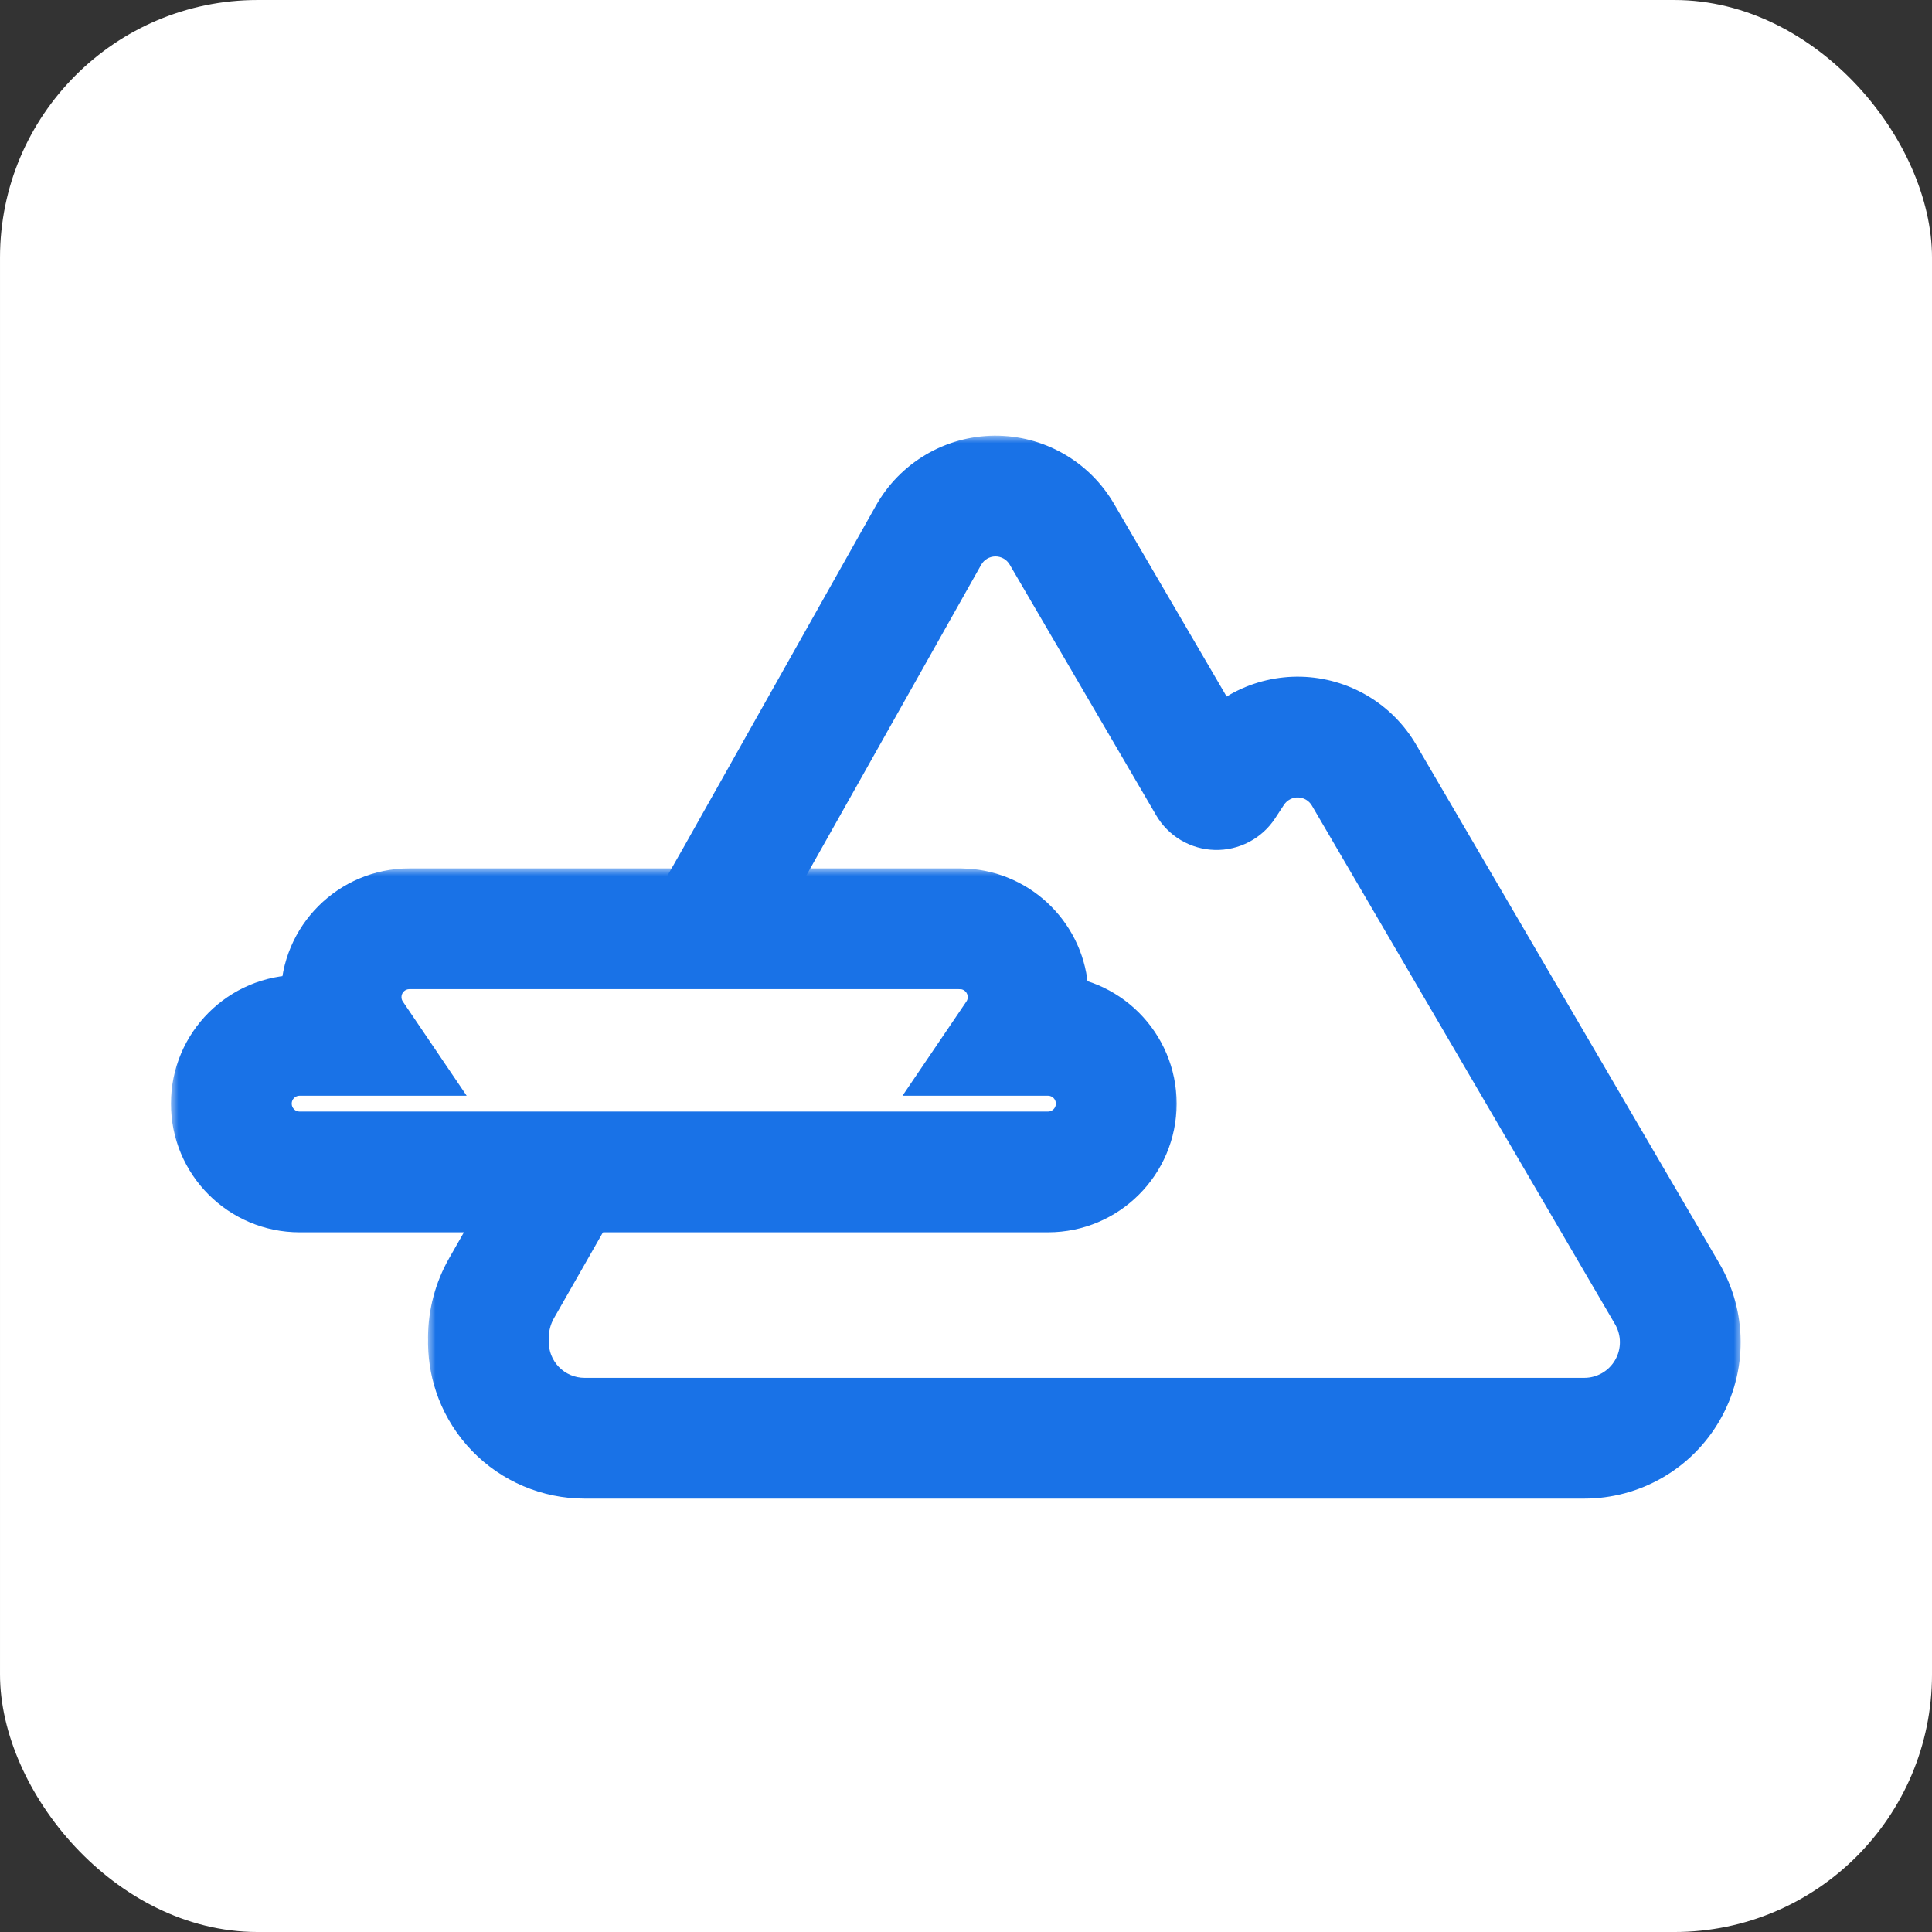 <svg width="128" height="128" viewBox="0 0 128 128" fill="none" xmlns="http://www.w3.org/2000/svg">
<rect x="0" y="0" width="128" height="128" fill="#333333" stroke="none"/>
<rect x="1.067" y="1.067" width="125.867" height="125.867" rx="16" fill="white" stroke="white" stroke-width="2.133"/>
<mask id="path-2-outside-1_78_1140" maskUnits="userSpaceOnUse" x="28.359" y="28.864" width="87" height="71" fill="black">
<rect fill="white" x="28.359" y="28.864" width="87" height="71"/>
<path d="M65.912 32.864C66.808 32.857 67.69 33.087 68.469 33.529C69.247 33.972 69.895 34.612 70.347 35.386L80.053 51.997C80.107 52.09 80.184 52.169 80.277 52.224C80.371 52.279 80.477 52.309 80.585 52.312C80.693 52.314 80.8 52.289 80.897 52.239C80.992 52.189 81.074 52.115 81.134 52.025L81.721 51.13C82.196 50.405 82.848 49.814 83.615 49.412C84.383 49.01 85.24 48.811 86.106 48.833C86.972 48.855 87.819 49.098 88.564 49.539C89.31 49.98 89.931 50.605 90.368 51.353L110.454 85.716C111.019 86.682 111.319 87.781 111.323 88.9C111.328 90.02 111.036 91.12 110.479 92.091C109.922 93.062 109.119 93.869 108.15 94.43C107.182 94.991 106.082 95.286 104.963 95.286H38.727C37.874 95.286 37.029 95.114 36.243 94.781C35.458 94.448 34.747 93.961 34.153 93.348C33.56 92.735 33.095 92.009 32.787 91.213C32.518 90.516 32.374 89.778 32.36 89.033L32.362 88.714C32.362 88.679 32.359 88.644 32.359 88.609C32.364 87.463 32.664 86.338 33.228 85.349L48.734 58.174L61.52 35.457C61.959 34.677 62.596 34.026 63.367 33.57C64.138 33.115 65.016 32.872 65.912 32.864Z"/>
</mask>
<path d="M65.912 32.864C66.808 32.857 67.69 33.087 68.469 33.529C69.247 33.972 69.895 34.612 70.347 35.386L80.053 51.997C80.107 52.09 80.184 52.169 80.277 52.224C80.371 52.279 80.477 52.309 80.585 52.312C80.693 52.314 80.8 52.289 80.897 52.239C80.992 52.189 81.074 52.115 81.134 52.025L81.721 51.13C82.196 50.405 82.848 49.814 83.615 49.412C84.383 49.01 85.24 48.811 86.106 48.833C86.972 48.855 87.819 49.098 88.564 49.539C89.31 49.98 89.931 50.605 90.368 51.353L110.454 85.716C111.019 86.682 111.319 87.781 111.323 88.9C111.328 90.02 111.036 91.12 110.479 92.091C109.922 93.062 109.119 93.869 108.15 94.43C107.182 94.991 106.082 95.286 104.963 95.286H38.727C37.874 95.286 37.029 95.114 36.243 94.781C35.458 94.448 34.747 93.961 34.153 93.348C33.56 92.735 33.095 92.009 32.787 91.213C32.518 90.516 32.374 89.778 32.36 89.033L32.362 88.714C32.362 88.679 32.359 88.644 32.359 88.609C32.364 87.463 32.664 86.338 33.228 85.349L48.734 58.174L61.52 35.457C61.959 34.677 62.596 34.026 63.367 33.57C64.138 33.115 65.016 32.872 65.912 32.864Z" fill="white"/>
<path d="M65.912 32.864L65.88 28.864L65.879 28.864L65.912 32.864ZM68.469 33.529L70.446 30.052L70.446 30.052L68.469 33.529ZM70.347 35.386L66.893 37.404L66.893 37.404L70.347 35.386ZM80.053 51.997L76.599 54.015L76.6 54.017L80.053 51.997ZM80.277 52.224L78.24 55.666L78.242 55.667L80.277 52.224ZM80.585 52.312L80.481 56.31L80.482 56.31L80.585 52.312ZM80.897 52.239L82.752 55.783L82.752 55.783L80.897 52.239ZM81.134 52.025L77.789 49.83L77.789 49.831L81.134 52.025ZM81.721 51.13L85.065 53.324L85.066 53.323L81.721 51.13ZM83.615 49.412L81.76 45.868L81.76 45.868L83.615 49.412ZM86.106 48.833L86.21 44.834L86.209 44.834L86.106 48.833ZM88.564 49.539L90.6 46.096L90.6 46.096L88.564 49.539ZM90.368 51.353L86.915 53.371L86.915 53.371L90.368 51.353ZM110.454 85.716L113.907 83.697L113.907 83.697L110.454 85.716ZM111.323 88.9L115.323 88.885L115.323 88.884L111.323 88.9ZM110.479 92.091L113.949 94.082L113.949 94.081L110.479 92.091ZM108.15 94.43L110.155 97.891L110.155 97.891L108.15 94.43ZM104.963 95.286V99.286H104.963L104.963 95.286ZM38.727 95.286L38.727 99.286H38.727V95.286ZM36.243 94.781L34.682 98.464L34.683 98.464L36.243 94.781ZM34.153 93.348L31.28 96.13L31.28 96.13L34.153 93.348ZM32.787 91.213L29.056 92.654L29.056 92.655L32.787 91.213ZM32.36 89.033L28.36 89.009L28.36 89.057L28.361 89.106L32.36 89.033ZM32.362 88.714L36.362 88.738L36.362 88.703L36.362 88.667L32.362 88.714ZM32.359 88.609L28.359 88.594L28.359 88.594L32.359 88.609ZM33.228 85.349L29.754 83.366L29.754 83.367L33.228 85.349ZM48.734 58.174L52.209 60.156L52.214 60.146L52.22 60.136L48.734 58.174ZM61.52 35.457L65.005 37.419L65.005 37.419L61.52 35.457ZM63.367 33.57L61.334 30.125L61.334 30.126L63.367 33.57ZM65.912 32.864L65.945 36.864C66.136 36.863 66.325 36.912 66.492 37.007L68.469 33.529L70.446 30.052C69.055 29.262 67.48 28.852 65.88 28.864L65.912 32.864ZM68.469 33.529L66.492 37.007C66.657 37.101 66.796 37.237 66.893 37.404L70.347 35.386L73.8 33.368C72.994 31.988 71.837 30.843 70.446 30.052L68.469 33.529ZM70.347 35.386L66.893 37.404L76.599 54.015L80.053 51.997L83.506 49.979L73.8 33.368L70.347 35.386ZM80.053 51.997L76.6 54.017C76.99 54.684 77.549 55.257 78.24 55.666L80.277 52.224L82.314 48.781C82.82 49.08 83.224 49.497 83.505 49.977L80.053 51.997ZM80.277 52.224L78.242 55.667C78.933 56.075 79.706 56.29 80.481 56.31L80.585 52.312L80.689 48.313C81.248 48.327 81.809 48.482 82.313 48.781L80.277 52.224ZM80.585 52.312L80.482 56.31C81.269 56.331 82.05 56.15 82.752 55.783L80.897 52.239L79.041 48.696C79.551 48.429 80.118 48.298 80.688 48.313L80.585 52.312ZM80.897 52.239L82.752 55.783C83.447 55.419 84.043 54.883 84.479 54.218L81.134 52.025L77.789 49.831C78.106 49.347 78.538 48.959 79.04 48.696L80.897 52.239ZM81.134 52.025L84.478 54.219L85.065 53.324L81.721 51.13L78.376 48.936L77.789 49.83L81.134 52.025ZM81.721 51.13L85.066 53.323C85.168 53.167 85.308 53.041 85.471 52.956L83.615 49.412L81.76 45.868C80.388 46.587 79.224 47.643 78.376 48.937L81.721 51.13ZM83.615 49.412L85.471 52.956C85.635 52.87 85.819 52.827 86.004 52.832L86.106 48.833L86.209 44.834C84.662 44.794 83.13 45.151 81.76 45.868L83.615 49.412ZM86.106 48.833L86.003 52.832C86.189 52.837 86.37 52.889 86.529 52.983L88.564 49.539L90.6 46.096C89.267 45.308 87.756 44.874 86.21 44.834L86.106 48.833ZM88.564 49.539L86.529 52.983C86.687 53.076 86.82 53.209 86.915 53.371L90.368 51.353L93.822 49.334C93.042 48 91.934 46.884 90.6 46.096L88.564 49.539ZM90.368 51.353L86.915 53.371L107.001 87.734L110.454 85.716L113.907 83.697L93.822 49.334L90.368 51.353ZM110.454 85.716L107.001 87.734C107.21 88.093 107.322 88.501 107.323 88.916L111.323 88.9L115.323 88.884C115.316 87.061 114.828 85.272 113.907 83.697L110.454 85.716ZM111.323 88.9L107.323 88.916C107.325 89.331 107.217 89.739 107.01 90.1L110.479 92.091L113.949 94.081C114.856 92.501 115.33 90.708 115.323 88.885L111.323 88.9ZM110.479 92.091L107.01 90.1C106.803 90.461 106.505 90.76 106.146 90.968L108.15 94.43L110.155 97.891C111.733 96.977 113.042 95.662 113.949 94.082L110.479 92.091ZM108.15 94.43L106.146 90.968C105.786 91.176 105.378 91.286 104.963 91.286L104.963 95.286L104.963 99.286C106.786 99.286 108.577 98.805 110.155 97.891L108.15 94.43ZM104.963 95.286V91.286H38.727V95.286V99.286H104.963V95.286ZM38.727 95.286L38.728 91.286C38.411 91.286 38.096 91.222 37.804 91.098L36.243 94.781L34.683 98.464C35.962 99.006 37.337 99.286 38.727 99.286L38.727 95.286ZM36.243 94.781L37.804 91.098C37.513 90.975 37.248 90.794 37.027 90.565L34.153 93.348L31.28 96.13C32.246 97.128 33.402 97.922 34.682 98.464L36.243 94.781ZM34.153 93.348L37.027 90.565C36.804 90.335 36.632 90.065 36.518 89.771L32.787 91.213L29.056 92.655C29.558 93.953 30.315 95.134 31.28 96.13L34.153 93.348ZM32.787 91.213L36.518 89.771C36.419 89.513 36.365 89.238 36.36 88.96L32.36 89.033L28.361 89.106C28.383 90.318 28.617 91.52 29.056 92.654L32.787 91.213ZM32.36 89.033L36.36 89.058L36.362 88.738L32.362 88.714L28.362 88.689L28.36 89.009L32.36 89.033ZM32.362 88.714L36.362 88.667C36.361 88.616 36.36 88.574 36.359 88.548C36.359 88.535 36.358 88.523 36.358 88.516C36.358 88.512 36.358 88.509 36.358 88.506C36.358 88.504 36.358 88.503 36.357 88.501C36.357 88.499 36.357 88.501 36.358 88.505C36.358 88.509 36.358 88.517 36.358 88.527C36.359 88.547 36.359 88.581 36.359 88.625L32.359 88.609L28.359 88.594C28.359 88.655 28.36 88.707 28.361 88.744C28.362 88.78 28.363 88.81 28.364 88.822C28.365 88.841 28.364 88.832 28.364 88.828C28.364 88.819 28.363 88.794 28.363 88.761L32.362 88.714ZM32.359 88.609L36.359 88.625C36.361 88.165 36.482 87.718 36.703 87.331L33.228 85.349L29.754 83.367C28.846 84.959 28.367 86.761 28.359 88.594L32.359 88.609ZM33.228 85.349L36.703 87.331L52.209 60.156L48.734 58.174L45.26 56.191L29.754 83.366L33.228 85.349ZM48.734 58.174L52.22 60.136L65.005 37.419L61.52 35.457L58.034 33.495L45.248 56.212L48.734 58.174ZM61.52 35.457L65.005 37.419C65.1 37.251 65.237 37.112 65.4 37.015L63.367 33.57L61.334 30.126C59.955 30.939 58.818 32.102 58.034 33.495L61.52 35.457ZM63.367 33.57L65.4 37.015C65.565 36.918 65.753 36.866 65.945 36.864L65.912 32.864L65.879 28.864C64.28 28.878 62.712 29.312 61.334 30.125L63.367 33.57Z" fill="#1972E7" mask="url(#path-2-outside-1_78_1140)"/>
<mask id="path-4-outside-2_78_1140" maskUnits="userSpaceOnUse" x="11.326" y="57.533" width="67" height="25" fill="black">
<rect fill="white" x="11.326" y="57.533" width="67" height="25"/>
<path d="M64.053 61.555C66.335 61.787 68.115 63.715 68.116 66.057C68.116 66.997 67.829 67.87 67.338 68.594H69.43C71.929 68.594 73.954 70.619 73.955 73.118C73.955 75.617 71.929 77.644 69.43 77.644H19.85C17.351 77.644 15.326 75.617 15.326 73.118C15.326 70.619 17.352 68.594 19.85 68.594H23.375C22.885 67.87 22.599 66.997 22.599 66.057C22.6 63.559 24.625 61.533 27.123 61.533H63.589L64.053 61.555Z"/>
</mask>
<path d="M64.053 61.555C66.335 61.787 68.115 63.715 68.116 66.057C68.116 66.997 67.829 67.87 67.338 68.594H69.43C71.929 68.594 73.954 70.619 73.955 73.118C73.955 75.617 71.929 77.644 69.43 77.644H19.85C17.351 77.644 15.326 75.617 15.326 73.118C15.326 70.619 17.352 68.594 19.85 68.594H23.375C22.885 67.87 22.599 66.997 22.599 66.057C22.6 63.559 24.625 61.533 27.123 61.533H63.589L64.053 61.555Z" fill="white"/>
<path d="M64.053 61.555L64.457 57.576L64.352 57.565L64.247 57.56L64.053 61.555ZM68.116 66.057L72.116 66.058V66.057L68.116 66.057ZM67.338 68.594L64.028 66.349L59.794 72.594H67.338V68.594ZM69.43 68.594L69.431 64.594H69.43V68.594ZM73.955 73.118H77.955V73.117L73.955 73.118ZM69.43 77.644V81.644H69.431L69.43 77.644ZM19.85 77.644L19.849 81.644H19.85V77.644ZM15.326 73.118L11.326 73.117V73.118H15.326ZM19.85 68.594V64.594H19.849L19.85 68.594ZM23.375 68.594V72.594H30.918L26.687 66.35L23.375 68.594ZM22.599 66.057L18.599 66.057V66.058L22.599 66.057ZM27.123 61.533V57.533H27.123L27.123 61.533ZM63.589 61.533L63.783 57.538L63.686 57.533H63.589V61.533ZM64.053 61.555L63.649 65.535C63.908 65.561 64.116 65.788 64.116 66.058L68.116 66.057L72.116 66.057C72.115 61.642 68.761 58.013 64.457 57.576L64.053 61.555ZM68.116 66.057L64.116 66.057C64.116 66.171 64.084 66.266 64.028 66.349L67.338 68.594L70.649 70.838C71.574 69.474 72.116 67.823 72.116 66.058L68.116 66.057ZM67.338 68.594V72.594H69.43V68.594V64.594H67.338V68.594ZM69.43 68.594L69.43 72.594C69.719 72.594 69.954 72.828 69.955 73.119L73.955 73.118L77.955 73.117C77.954 68.41 74.138 64.594 69.431 64.594L69.43 68.594ZM73.955 73.118H69.955C69.955 73.41 69.718 73.644 69.43 73.644L69.43 77.644L69.431 81.644C74.14 81.644 77.955 77.825 77.955 73.118H73.955ZM69.43 77.644V73.644H19.85V77.644V81.644H69.43V77.644ZM19.85 77.644L19.851 73.644C19.562 73.644 19.326 73.409 19.326 73.118H15.326H11.326C11.326 77.825 15.14 81.643 19.849 81.644L19.85 77.644ZM15.326 73.118L19.326 73.119C19.326 72.829 19.561 72.594 19.851 72.594L19.85 68.594L19.849 64.594C15.142 64.594 11.327 68.41 11.326 73.117L15.326 73.118ZM19.85 68.594V72.594H23.375V68.594V64.594H19.85V68.594ZM23.375 68.594L26.687 66.35C26.632 66.268 26.599 66.173 26.599 66.057L22.599 66.057L18.599 66.058C18.599 67.821 19.139 69.472 20.064 70.837L23.375 68.594ZM22.599 66.057L26.599 66.058C26.599 65.768 26.834 65.533 27.124 65.533L27.123 61.533L27.123 57.533C22.416 57.534 18.6 61.349 18.599 66.057L22.599 66.057ZM27.123 61.533V65.533H63.589V61.533V57.533H27.123V61.533ZM63.589 61.533L63.396 65.528L63.86 65.551L64.053 61.555L64.247 57.56L63.783 57.538L63.589 61.533Z" fill="#1972E7" mask="url(#path-4-outside-2_78_1140)"/>
</svg>
